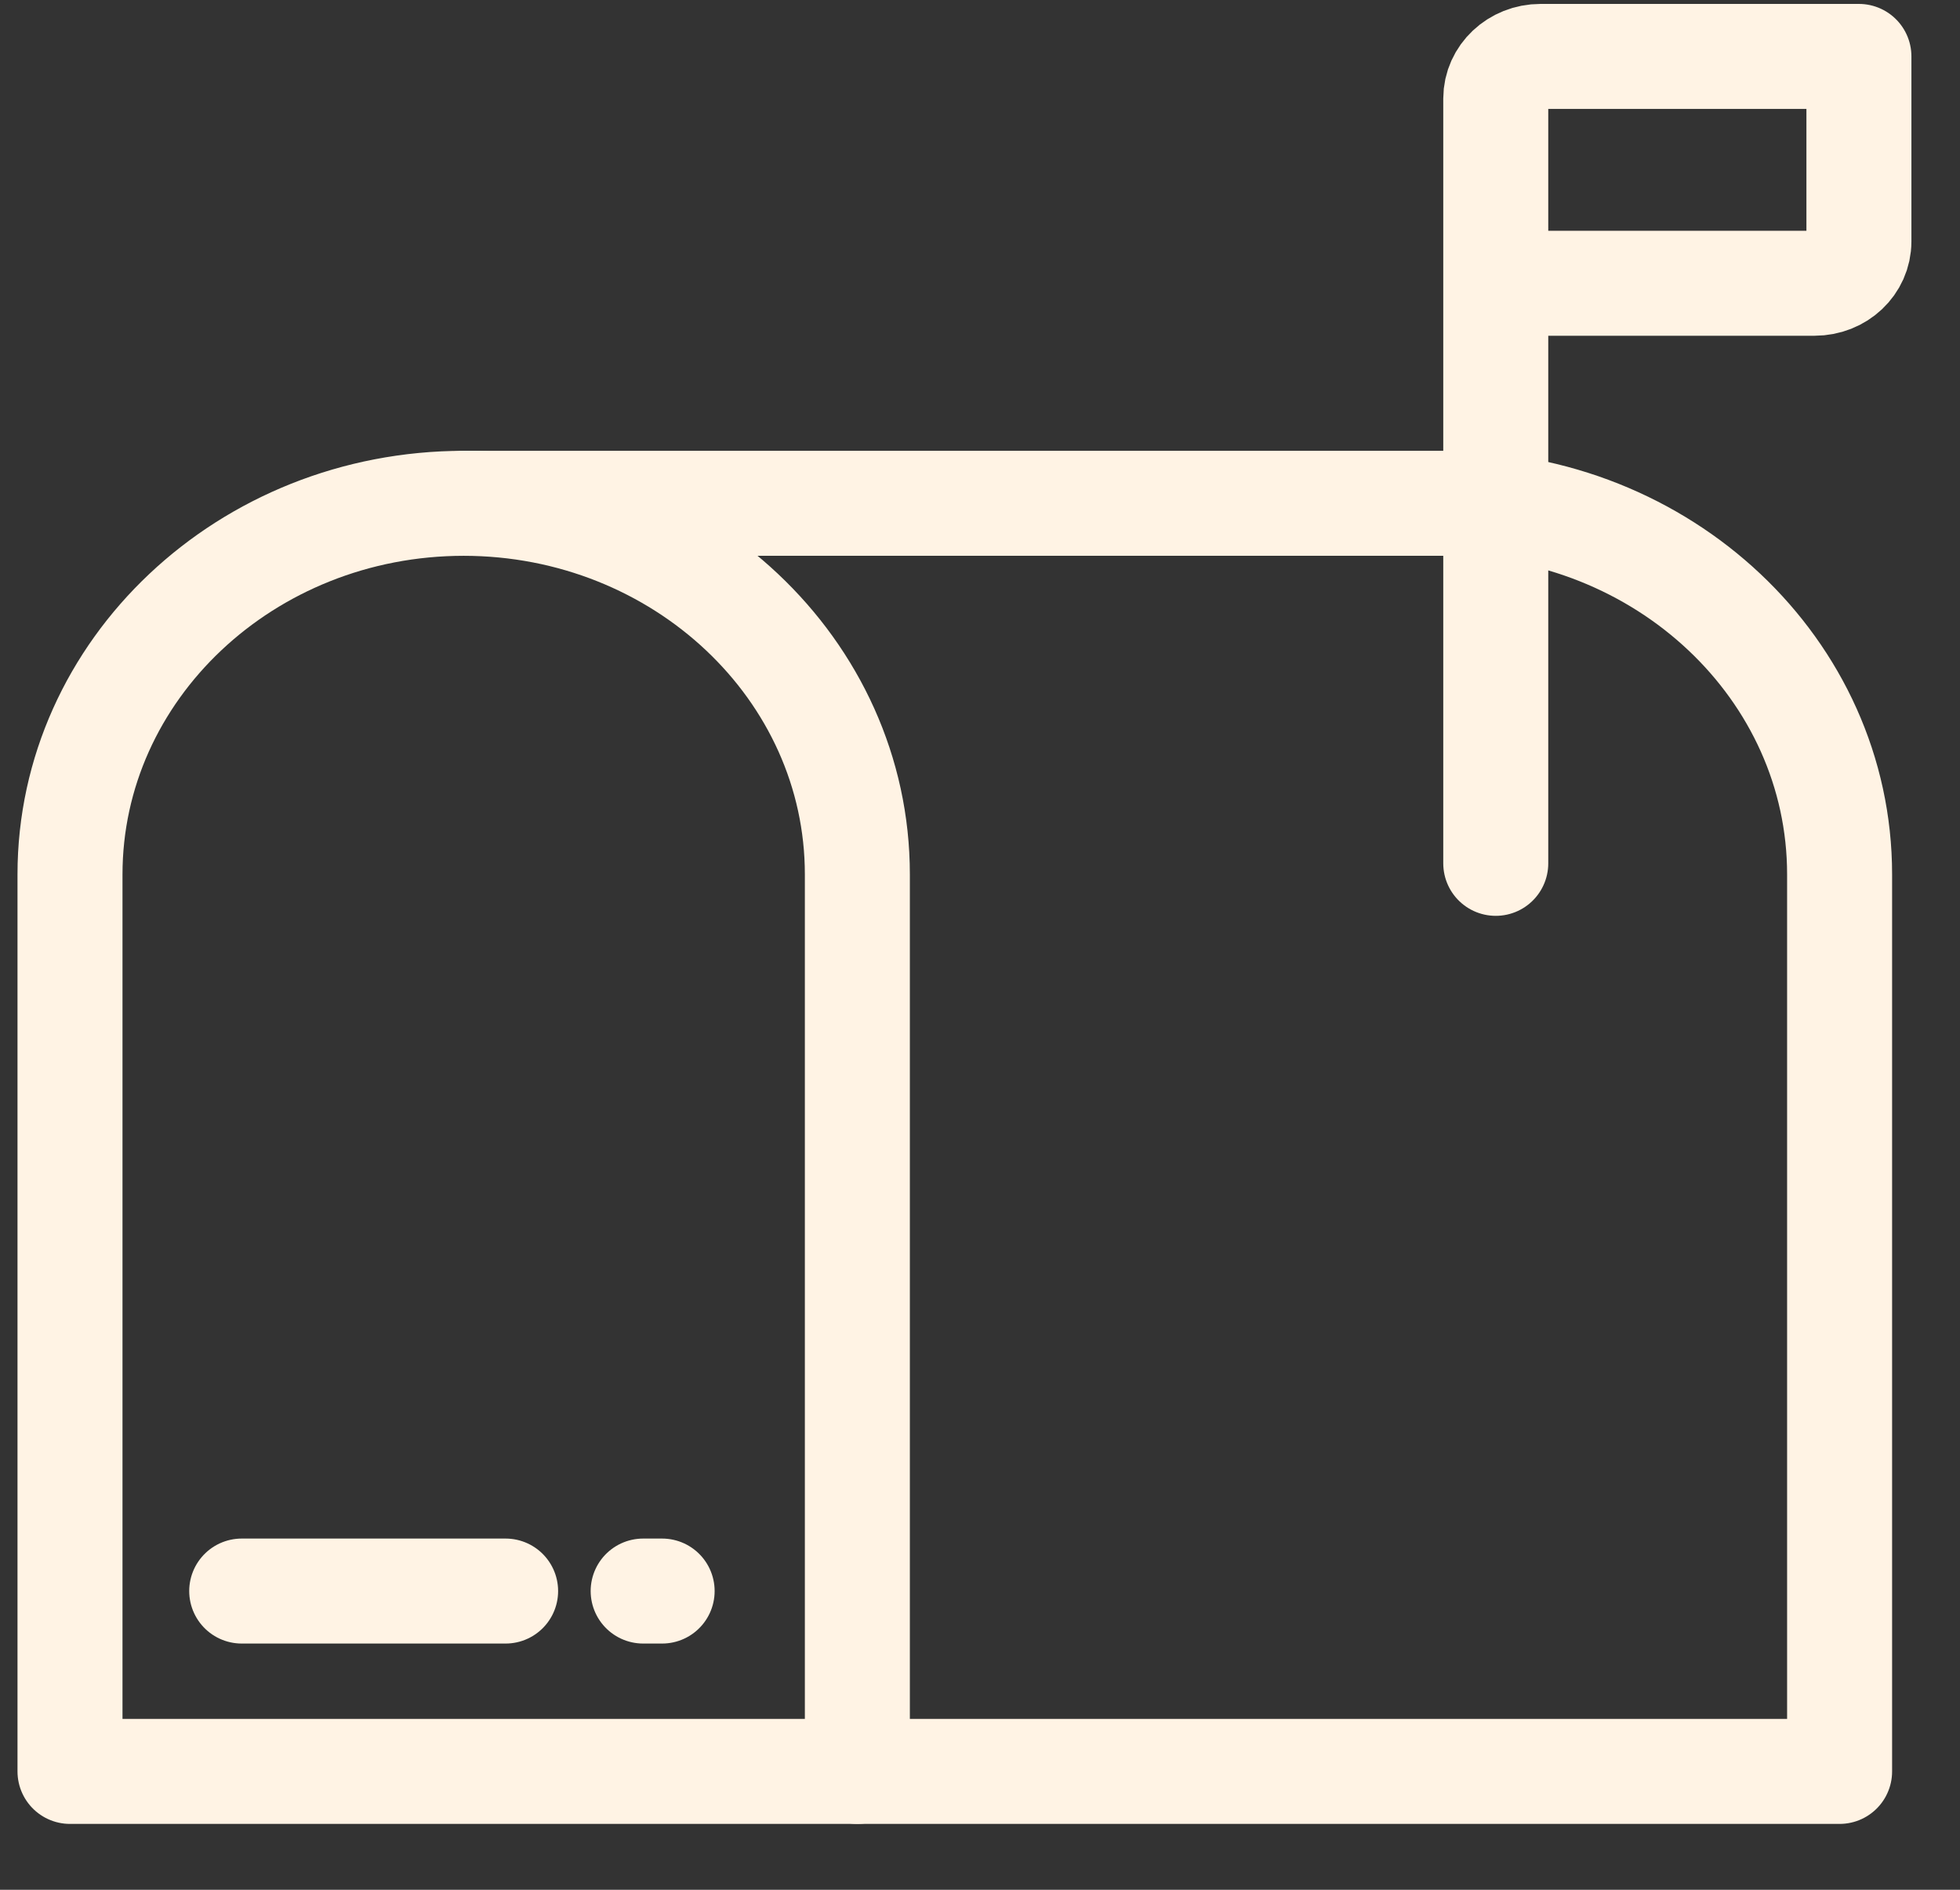 <svg width="28" height="27" viewBox="0 0 28 27" fill="none" xmlns="http://www.w3.org/2000/svg">
<rect x="0" y="0" width="28" height="27" fill="#333333" stroke="none"/>
<path d="M6.621 7.191C9.724 7.191 12.248 9.564 12.248 12.493V25.309H1V12.493C1 9.569 3.518 7.191 6.627 7.191H6.621Z" stroke="#FFF3E4" stroke-width="1.5" stroke-linecap="round" stroke-linejoin="round"/>
<path d="M6.621 7.191H20.653C23.762 7.191 26.28 9.564 26.28 12.493V25.309H12.248" stroke="#FFF3E4" stroke-width="1.5" stroke-linecap="round" stroke-linejoin="round"/>
<path d="M21.368 12.335V1.408C21.368 1.076 21.655 0.806 22.007 0.806H26.556V3.45C26.556 3.781 26.274 4.047 25.922 4.047H21.368" stroke="#FFF3E4" stroke-width="1.5" stroke-linecap="round" stroke-linejoin="round"/>
<path d="M3.453 22.732H7.223" stroke="#FFF3E4" stroke-width="1.5" stroke-linecap="round" stroke-linejoin="round"/>
<path d="M9.188 22.732H9.459" stroke="#FFF3E4" stroke-width="1.5" stroke-linecap="round" stroke-linejoin="round"/>
</svg>
